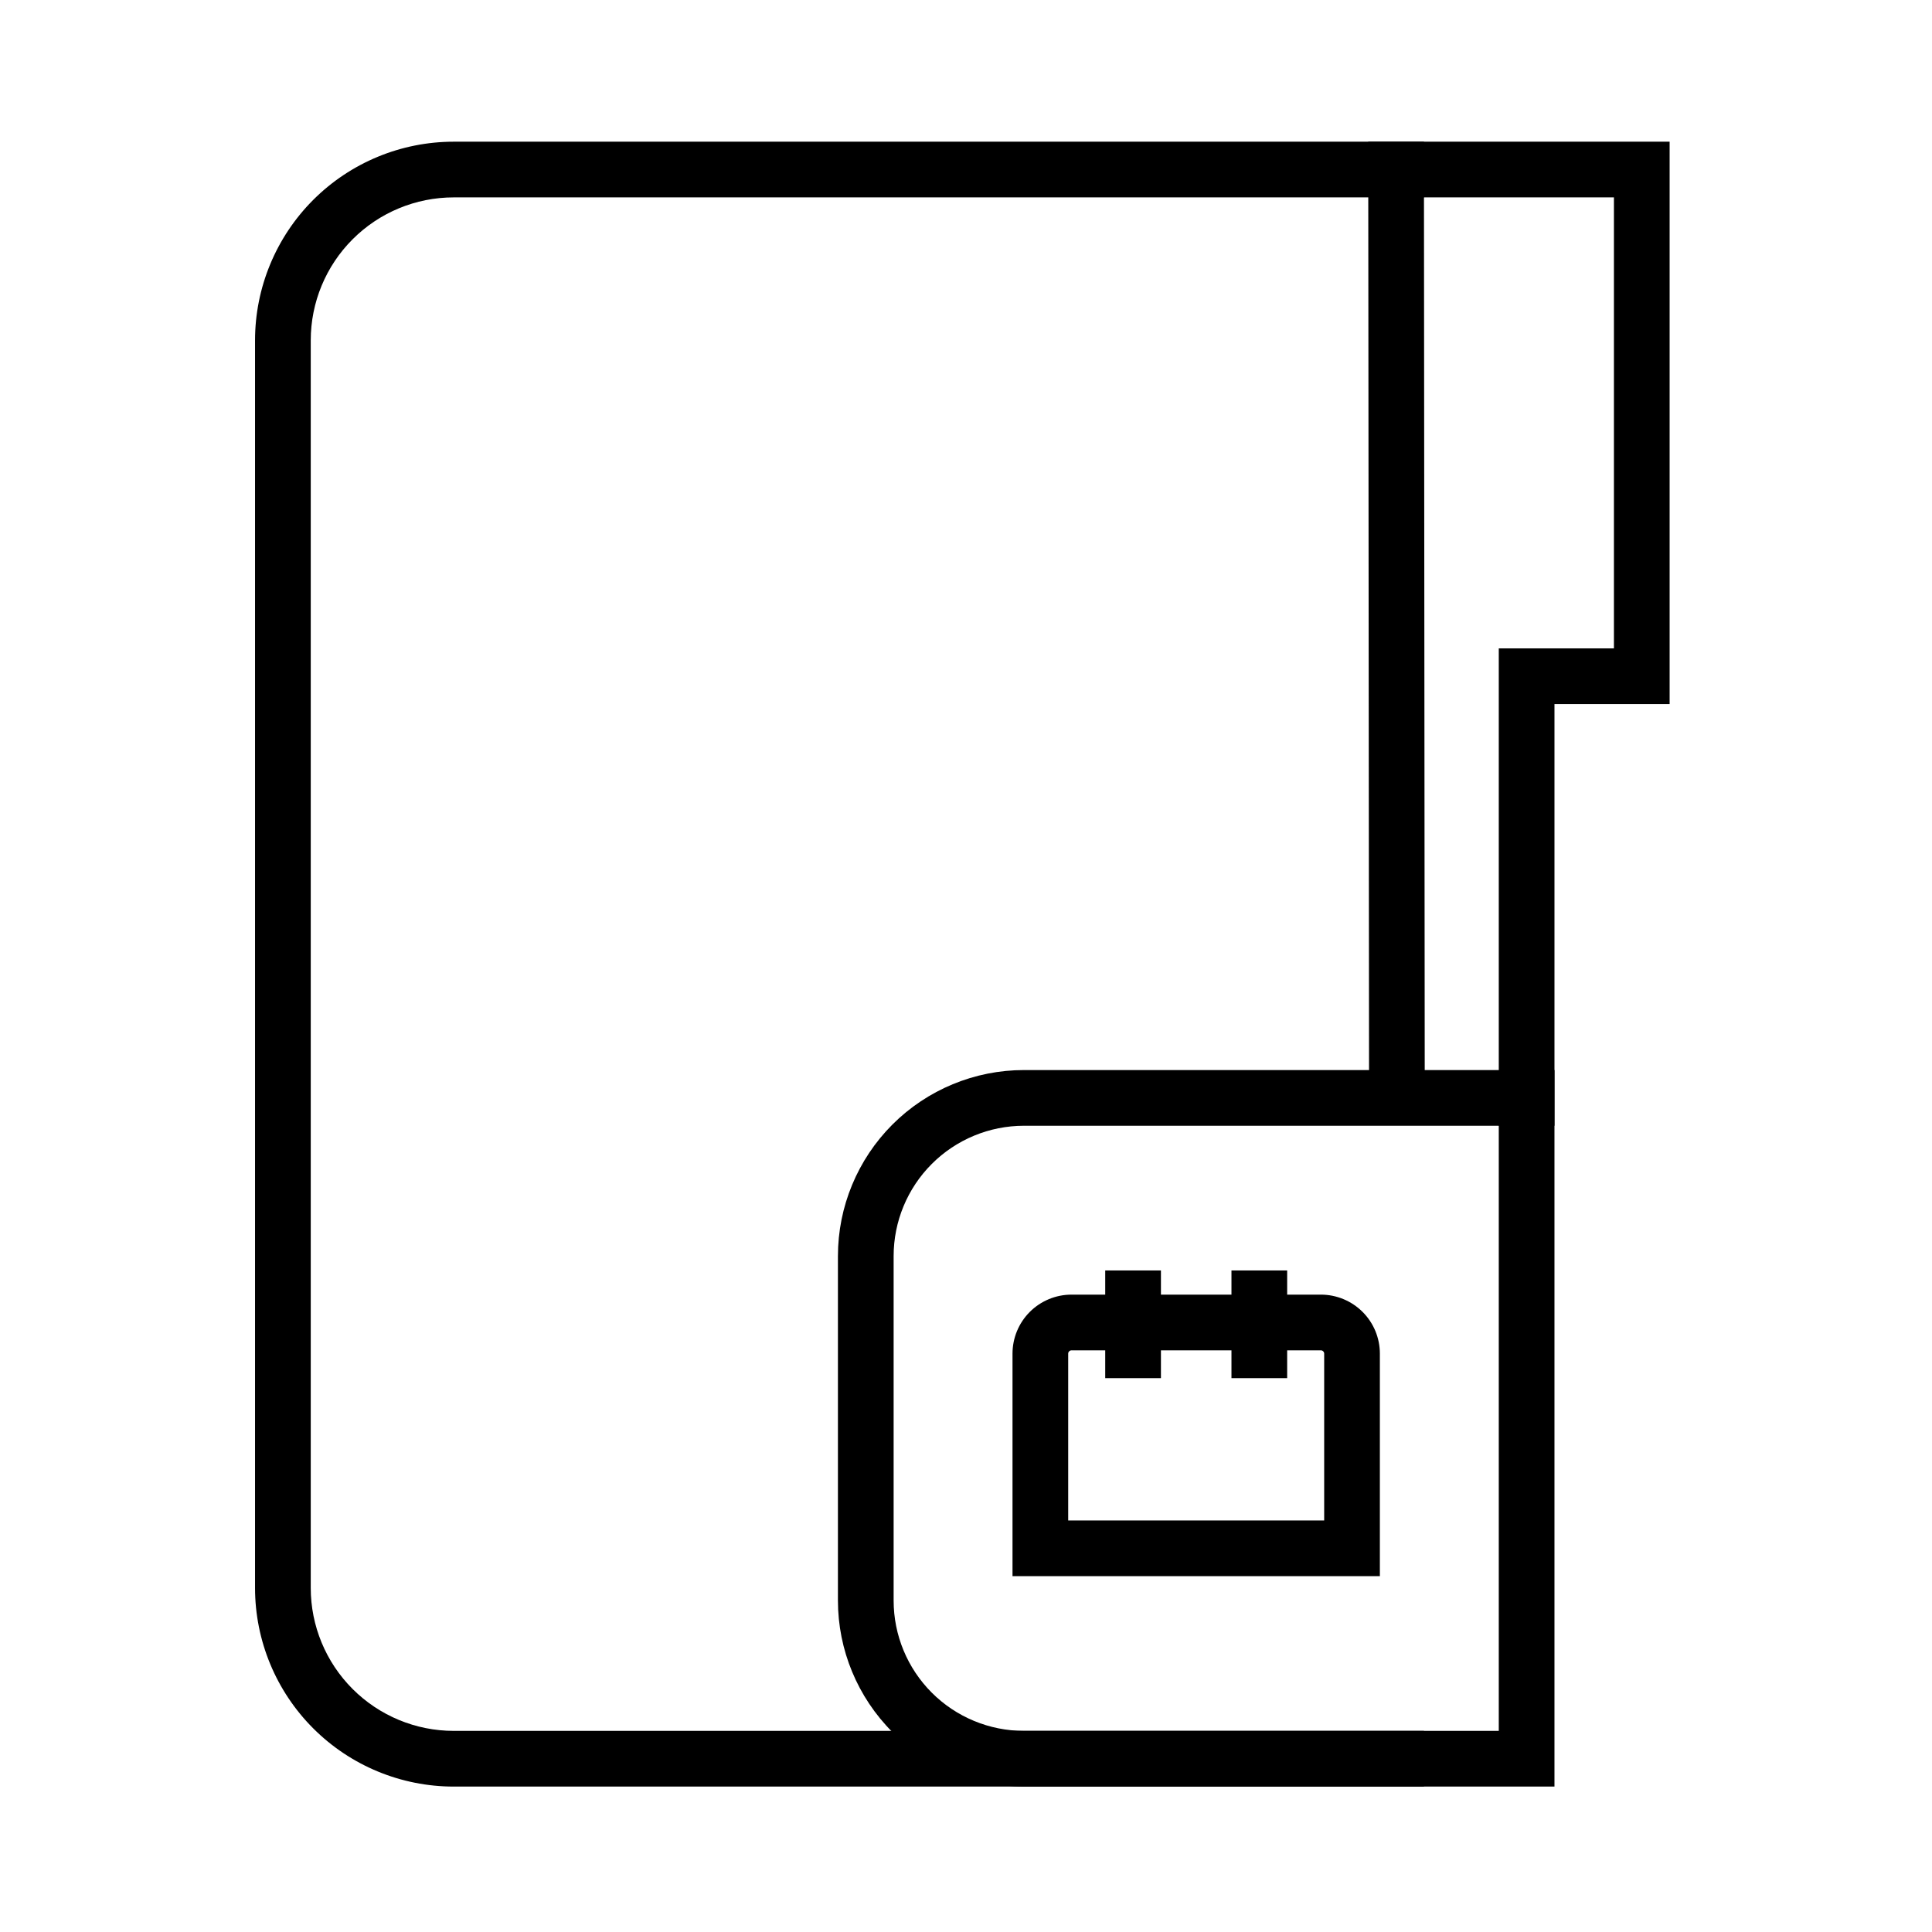 <?xml version="1.0" encoding="UTF-8"?>
<!-- Uploaded to: SVG Repo, www.svgrepo.com, Generator: SVG Repo Mixer Tools -->
<svg fill="#000000" width="800px" height="800px" version="1.1" viewBox="144 144 512 512" xmlns="http://www.w3.org/2000/svg">
 <g>
  <path d="m415.36 427.58h140.59v189.88h-140.59c-13.066 0-25.613-5.195-34.855-14.438-9.238-9.238-14.445-21.785-14.445-34.863v-91.297c0-13.066 5.207-25.613 14.445-34.852 9.242-9.238 21.789-14.434 34.855-14.434zm0 14.758h125.83v160.36h-125.83c-9.152 0-17.949-3.641-24.422-10.117-6.477-6.473-10.117-15.262-10.117-24.422v-91.297c0-9.148 3.641-17.938 10.117-24.41 6.473-6.477 15.27-10.117 24.422-10.117z" fill-rule="evenodd"/>
  <path d="m521.57 430.98v7.379l-14.758 0.02v-7.379l-0.219-249.45h79.875v149.04h-30.516v111.75h-14.762v-126.51h30.516v-119.52h-50.34z"/>
  <path d="m513.98 602.7h7.383v14.762h-257.13c-13.953 0-27.355-5.551-37.223-15.422-9.871-9.867-15.422-23.27-15.422-37.223v-330.62c0-13.953 5.551-27.355 15.422-37.227 9.867-9.867 23.27-15.418 37.223-15.418h257.13v14.758h-257.13c-10.047 0-19.688 3.996-26.785 11.102-7.102 7.094-11.098 16.738-11.098 26.785v330.62c0 10.047 3.996 19.688 11.098 26.785 7.098 7.102 16.738 11.098 26.785 11.098z"/>
  <path d="m427.96 487.09h66.086c4.141 0 8.125 1.652 11.059 4.586 2.934 2.93 4.574 6.906 4.574 11.059v58.961h-97.355v-58.961c0-4.152 1.645-8.129 4.574-11.059 2.934-2.934 6.918-4.586 11.062-4.586zm0 14.758h66.086c0.227 0 0.453 0.098 0.617 0.266 0.168 0.16 0.258 0.387 0.258 0.621v44.203h-67.836v-44.203c0-0.234 0.086-0.461 0.254-0.621 0.168-0.168 0.395-0.266 0.621-0.266z" fill-rule="evenodd"/>
  <path d="m451.66 501.84v7.379h-14.762v-28.535h14.762z"/>
  <path d="m485.11 501.84v7.379h-14.758v-28.535h14.758z"/>
 </g>
</svg>